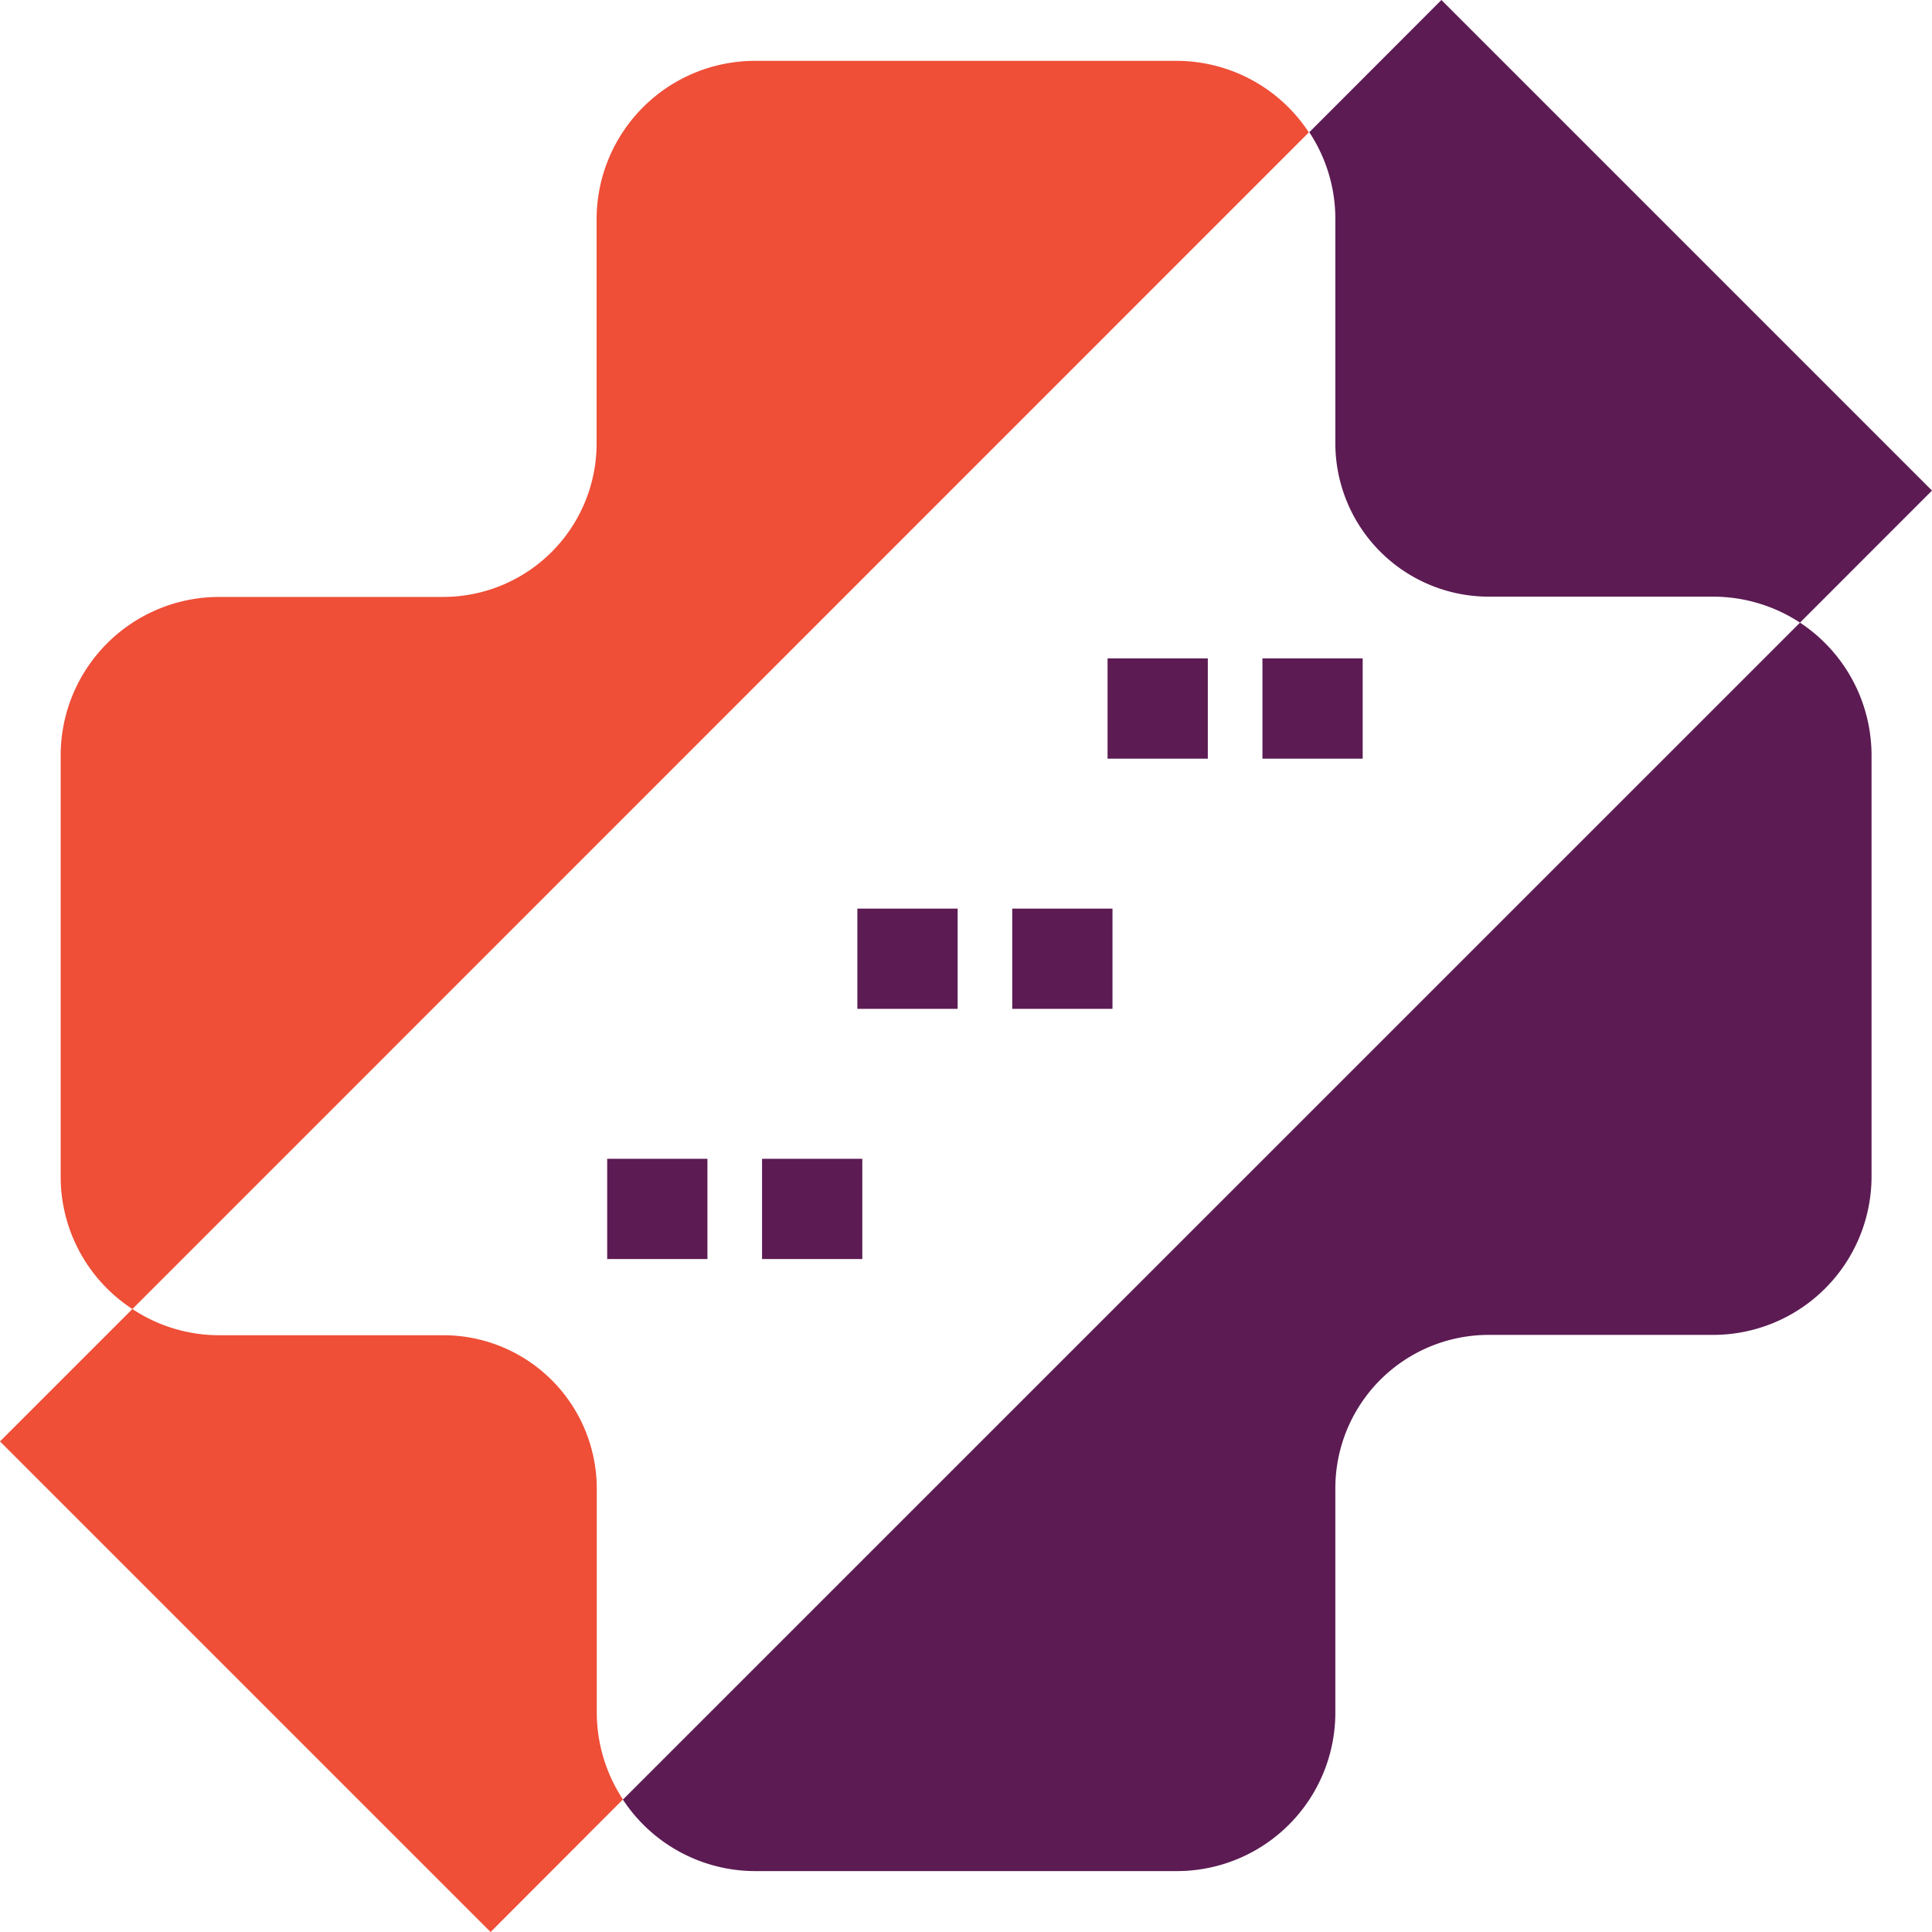 <svg xmlns="http://www.w3.org/2000/svg" viewBox="0 0 341.32 341.32"><defs><style>.cls-1{fill:#5c1b53;}.cls-2{fill:#ef4e37;}</style></defs><g id="Слой_2" data-name="Слой 2"><g id="Main_File" data-name="Main File"><g id="_04" data-name="04"><path class="cls-1" d="M110.05,317.93,318,110a28.09,28.09,0,0,1,12.64,23.44v74.39a28,28,0,0,1-28,28H263A27.11,27.11,0,0,0,235.91,263l0,39.56a28,28,0,0,1-28,28H133.46A28,28,0,0,1,110.05,317.93Z"/><path class="cls-2" d="M10.72,207.85V133.46a28,28,0,0,1,28-28l39.56,0a27.12,27.12,0,0,0,27.12-27.11V38.75a28,28,0,0,1,28-28h74.39a28,28,0,0,1,23.44,12.64L23.39,231.26A27.87,27.87,0,0,1,10.72,207.85Z"/><path class="cls-2" d="M86.67,341.32,0,254.65l23.39-23.39a27.66,27.66,0,0,0,15.36,4.63l39.56,0A27.12,27.12,0,0,1,105.43,263v39.53a28,28,0,0,0,4.62,15.37Z"/><path class="cls-1" d="M235.91,78.31l0-39.56a27.73,27.73,0,0,0-4.6-15.39L254.65,0l86.67,86.67L318,110a28,28,0,0,0-15.4-4.59H263A27.12,27.12,0,0,1,235.91,78.31Z"/><rect class="cls-1" x="195.67" y="116.32" width="17.71" height="17.71"/><rect class="cls-1" x="223.03" y="116.32" width="17.71" height="17.71"/><rect class="cls-1" x="151.47" y="160.52" width="17.71" height="17.71"/><rect class="cls-1" x="178.83" y="160.52" width="17.71" height="17.71"/><rect class="cls-1" x="107.27" y="204.72" width="17.71" height="17.71"/><rect class="cls-1" x="134.63" y="204.72" width="17.71" height="17.71"/></g></g></g></svg>
